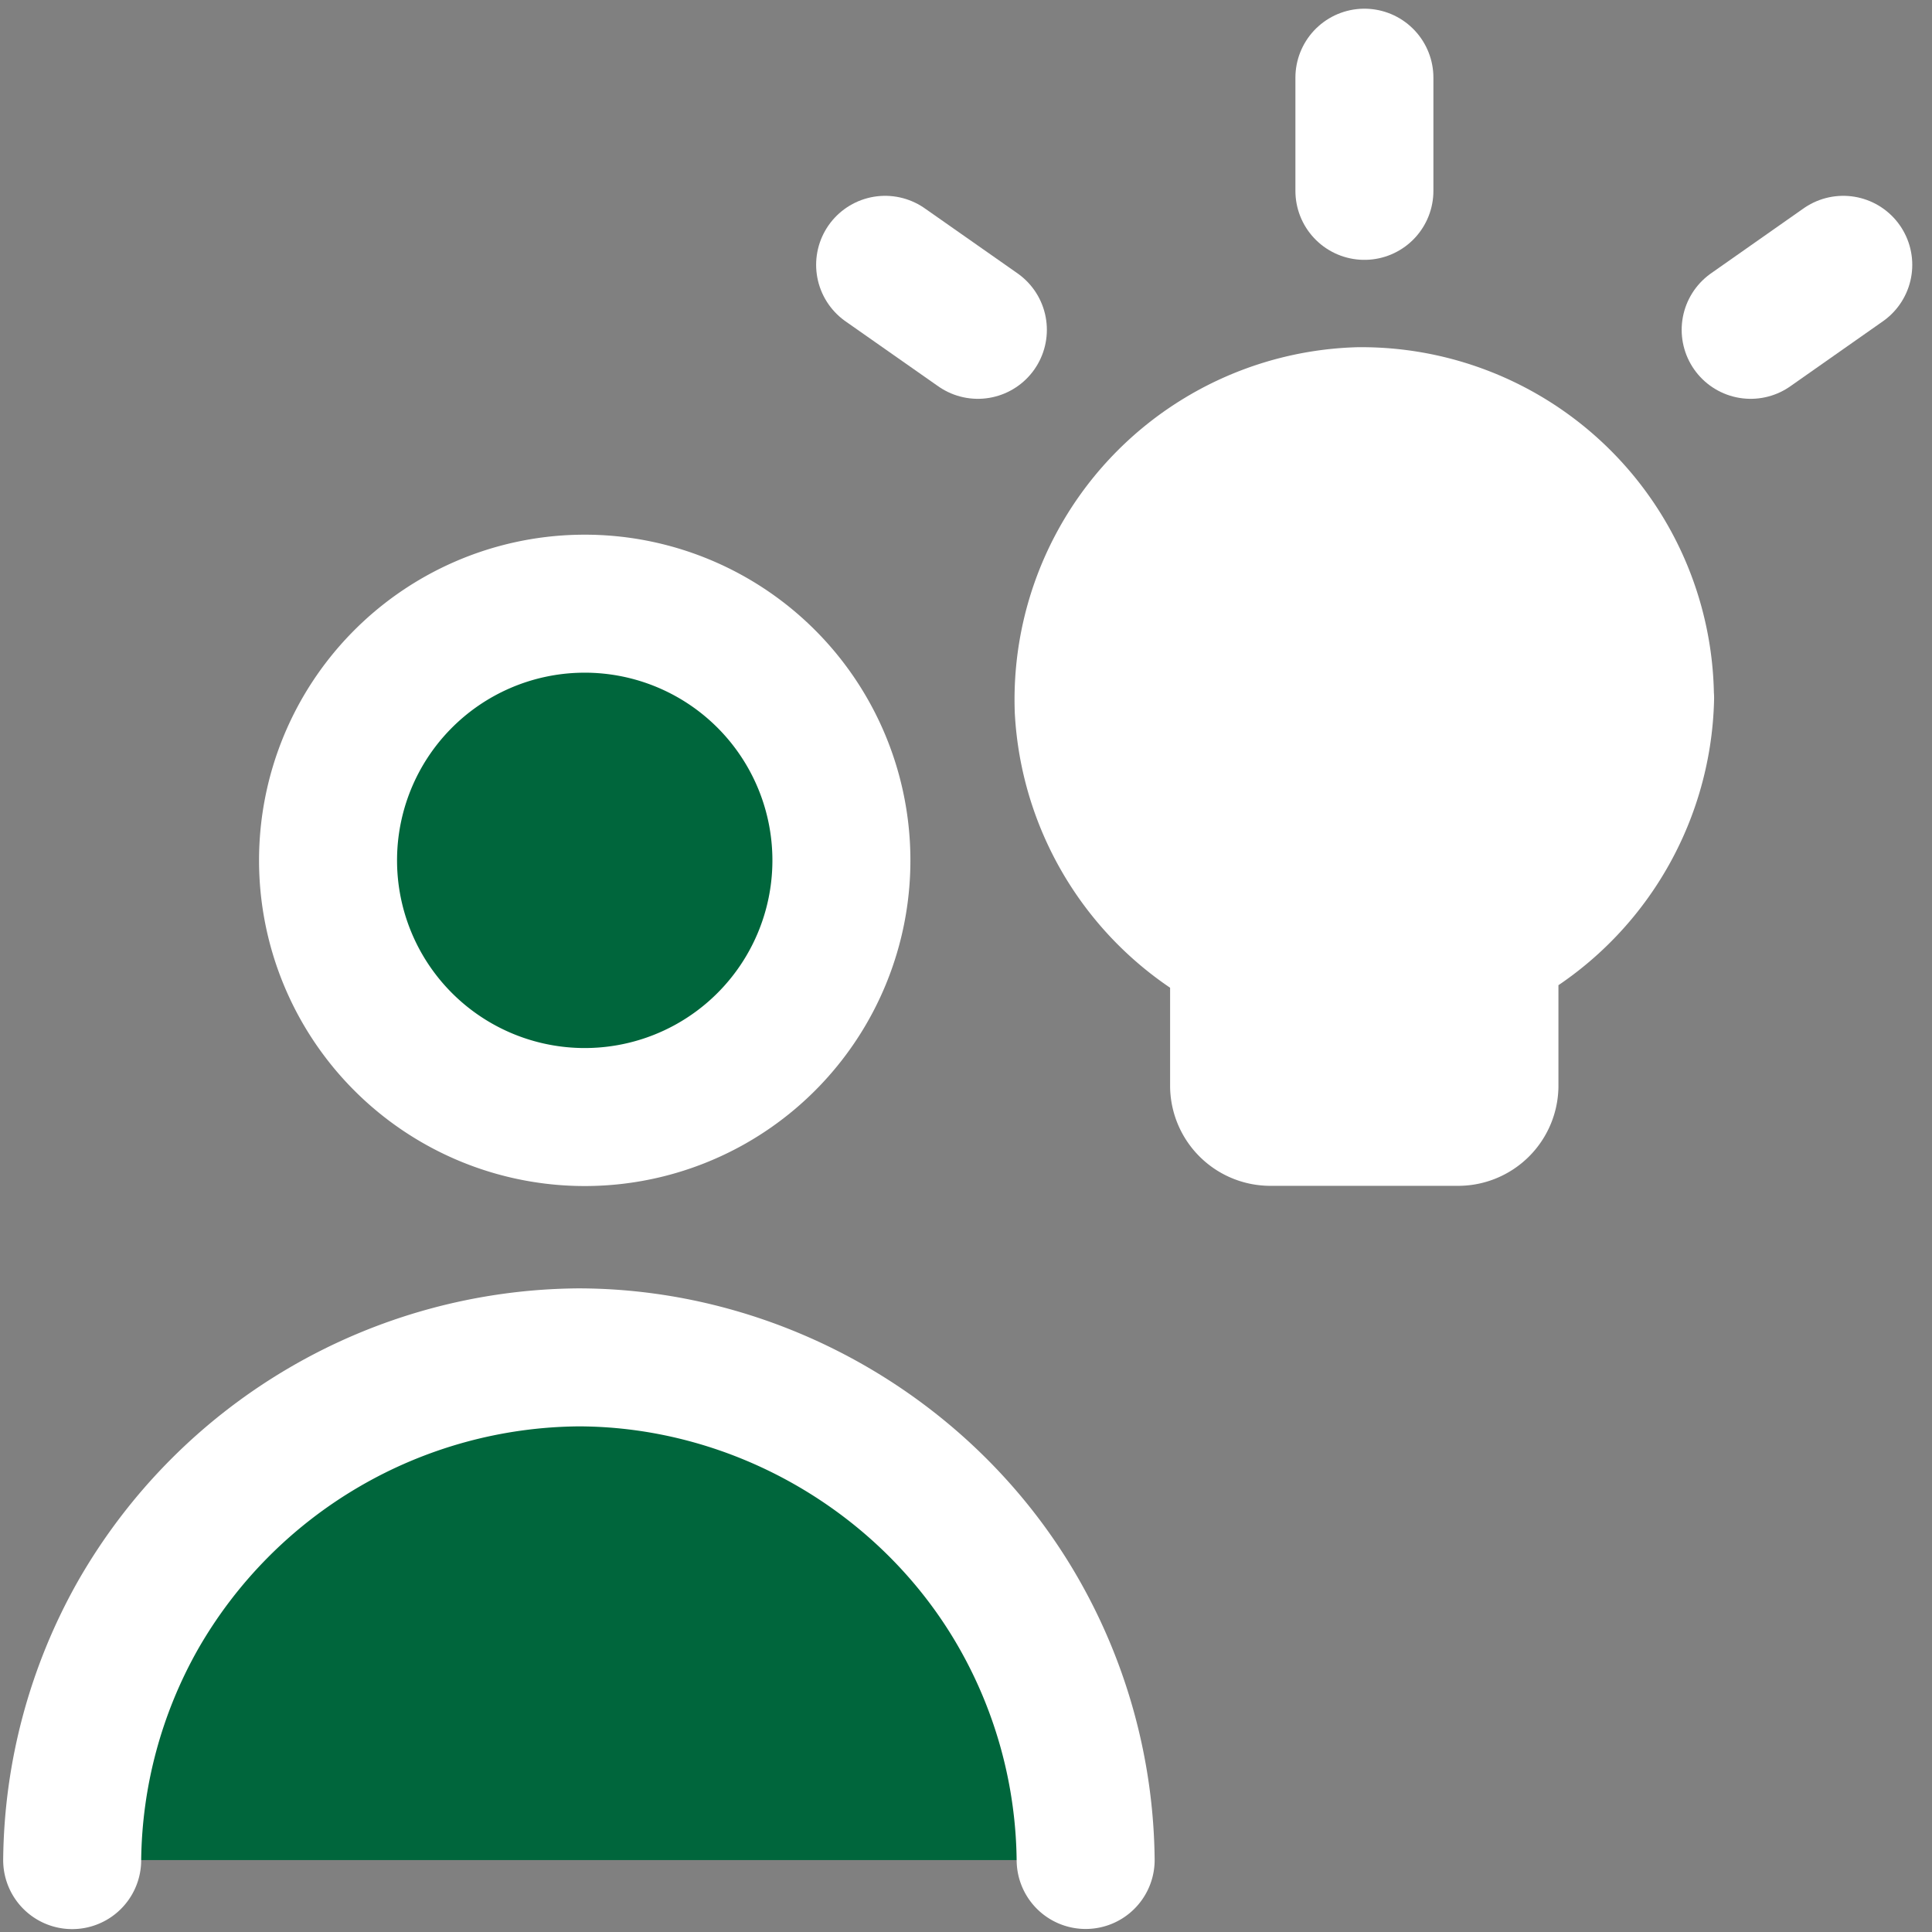 <svg xmlns="http://www.w3.org/2000/svg" fill="none" viewBox="0 0 14 14" id="Collaborations-Idea--Streamline-Core.svg" height="14" width="14"><rect x="0" y="0" width="14" height="14" fill="#808080" stroke="none"/><desc>Collaborations Idea Streamline Icon: https://streamlinehq.com</desc><g id="collaborations-idea--collaborations-idea-work"><path id="Vector" fill="#00663c1c" d="M4.194 8.094a1.86 1.86 0 1 0 0 -3.719 1.86 1.86 0 0 0 0 3.719Z" stroke-width="1"></path><path id="Vector_2" fill="#00663c1c" d="M1 11.705a3.68 3.68 0 0 0 -0.477 1.774h7.344a3.68 3.68 0 0 0 -0.477 -1.774 3.711 3.711 0 0 0 -3.195 -1.868A3.711 3.711 0 0 0 1 11.705Z" stroke-width="1"></path><path id="Vector_3" fill="#ffffff" d="M11.92 5.058a2.055 2.055 0 0 0 -2.076 -2.042 2.055 2.055 0 0 0 -1.991 2.127 2.067 2.067 0 0 0 1.126 1.73v1a0.227 0.227 0 0 0 0.226 0.22h1.361a0.227 0.227 0 0 0 0.227 -0.22V6.855a2.069 2.069 0 0 0 1.128 -1.797Z" stroke-width="1"></path><path id="Vector_4" stroke="#ffffff" stroke-linecap="round" stroke-linejoin="round" d="M4.194 8.094a1.86 1.86 0 1 0 0 -3.719 1.86 1.86 0 0 0 0 3.719Z" stroke-width="1"></path><path id="Vector_5" stroke="#ffffff" stroke-linecap="round" stroke-linejoin="round" d="M0.523 13.479A3.68 3.68 0 0 1 1 11.704a3.711 3.711 0 0 1 3.195 -1.868c1.31 0.003 2.55 0.727 3.195 1.868a3.68 3.68 0 0 1 0.477 1.774" stroke-width="1"></path><path id="Vector 606" stroke="#ffffff" stroke-linecap="round" stroke-linejoin="round" d="M9.887 1.383v-0.82" stroke-width="1"></path><path id="Vector 610" stroke="#ffffff" stroke-linecap="round" stroke-linejoin="round" d="m12.686 2.39 0.671 -0.471" stroke-width="1"></path><path id="Vector 611" stroke="#ffffff" stroke-linecap="round" stroke-linejoin="round" d="m7.086 2.39 -0.672 -0.471" stroke-width="1"></path><path id="Vector_6" stroke="#ffffff" stroke-linecap="round" stroke-linejoin="round" d="M11.92 5.058a2.055 2.055 0 0 0 -2.077 -2.042 2.055 2.055 0 0 0 -1.99 2.127 2.067 2.067 0 0 0 1.126 1.73v1a0.227 0.227 0 0 0 0.226 0.22h1.361a0.227 0.227 0 0 0 0.227 -0.22V6.855a2.07 2.07 0 0 0 1.128 -1.797Z" stroke-width="1"></path></g></svg>